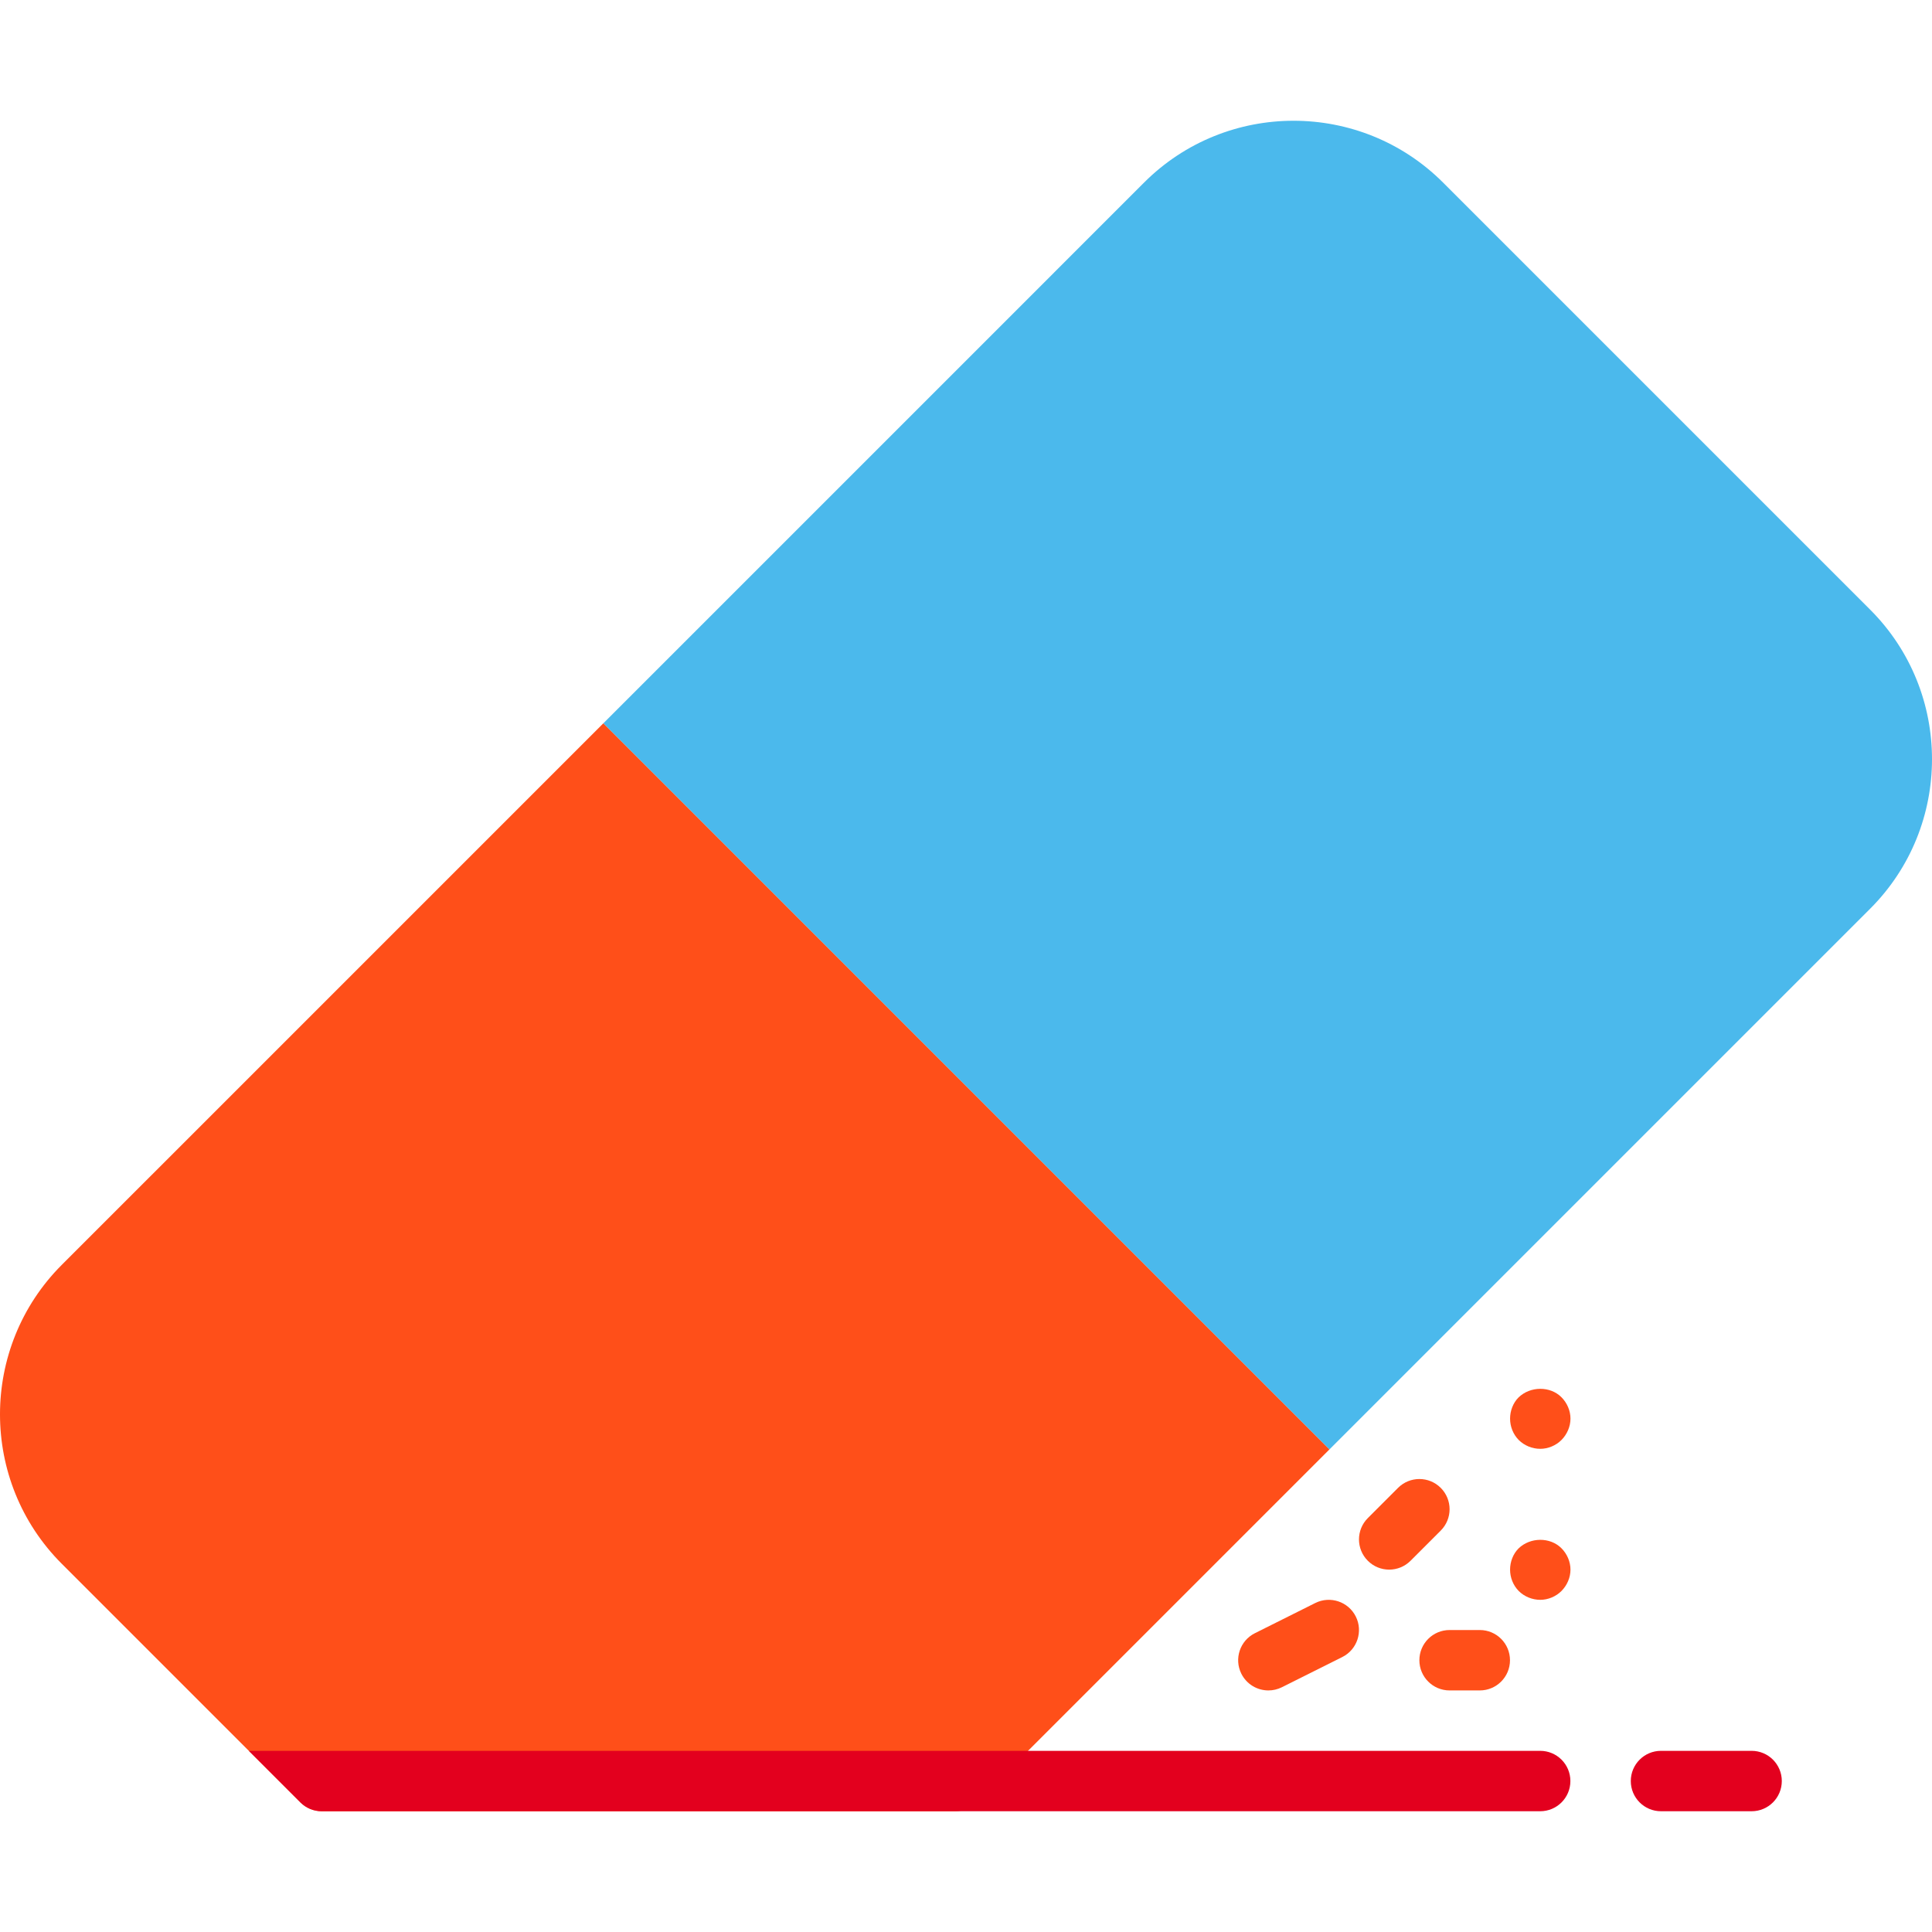 <?xml version="1.0" encoding="iso-8859-1"?>
<!-- Generator: Adobe Illustrator 19.0.0, SVG Export Plug-In . SVG Version: 6.00 Build 0)  -->
<svg version="1.1" id="Layer_1" xmlns="http://www.w3.org/2000/svg" xmlns:xlink="http://www.w3.org/1999/xlink" x="0px" y="0px"
	 viewBox="0 0 511.758 511.758" style="enable-background:new 0 0 511.758 511.758;" xml:space="preserve">
<g>
	<g>
		<path style="fill:#4BB9EC;" d="M159.805,191.603l192.336,192.336l143.246-143.246c21.828-21.836,21.828-57.367,0-79.195
			L382.246,48.357c-21.82-21.82-57.359-21.836-79.195,0L159.805,191.603z"/>
	</g>
	<g>
		<path style="fill:#FF4F19;" d="M16.371,335.037c-21.828,21.836-21.828,57.367,0,79.195l63.195,63.195
			c1.5,1.5,3.531,2.344,5.656,2.344h167.773c2.125,0,4.156-0.844,5.656-2.344l93.489-93.489L159.805,191.603L16.371,335.037z"/>
	</g>
	<g>
		<g>
			<path style="fill:#E3001E;" d="M463.973,479.771h-24c-4.422,0-8-3.578-8-8s3.578-8,8-8h24c4.422,0,8,3.578,8,8
				S468.394,479.771,463.973,479.771z"/>
		</g>
	</g>
	<g>
		<g>
			<path style="fill:#FF4F19;" d="M335.98,447.771c-2.938,0-5.758-1.617-7.164-4.422c-1.977-3.953-0.375-8.758,3.578-10.734l16-8
				c3.953-1.969,8.75-0.375,10.734,3.578c1.977,3.953,0.375,8.758-3.578,10.734l-16,8
				C338.402,447.498,337.183,447.771,335.98,447.771z"/>
		</g>
	</g>
	<g>
		<g>
			<path style="fill:#FF4F19;" d="M391.973,447.771h-8c-4.422,0-8-3.578-8-8s3.578-8,8-8h8c4.422,0,8,3.578,8,8
				S396.394,447.771,391.973,447.771z"/>
		</g>
	</g>
	<g>
		<g>
			<path style="fill:#FF4F19;" d="M367.973,415.771c-2.047,0-4.094-0.781-5.656-2.344c-3.125-3.125-3.125-8.188,0-11.313l8-8
				c3.125-3.125,8.188-3.125,11.313,0s3.125,8.187,0,11.312l-8,8C372.066,414.99,370.019,415.771,367.973,415.771z"/>
		</g>
	</g>
	<g>
		<g>
			<path style="fill:#FF4F19;" d="M407.996,423.771c-2.164,0-4.242-0.883-5.688-2.32c-1.516-1.523-2.312-3.602-2.312-5.68
				s0.797-4.164,2.234-5.602c3.125-3.039,8.398-3.039,11.359-0.078c1.523,1.516,2.406,3.602,2.406,5.68s-0.883,4.156-2.406,5.68
				C412.152,422.889,410.074,423.771,407.996,423.771z"/>
		</g>
	</g>
	<g>
		<g>
			<path style="fill:#FF4F19;" d="M407.996,383.771c-2.164,0-4.242-0.883-5.688-2.32c-1.516-1.523-2.312-3.602-2.312-5.68
				s0.797-4.164,2.234-5.602c3.125-3.039,8.398-3.039,11.359-0.078c1.523,1.516,2.406,3.602,2.406,5.68s-0.883,4.156-2.406,5.68
				C412.152,382.889,410.074,383.771,407.996,383.771z"/>
		</g>
	</g>
	<g>
		<path style="fill:#E3001E;" d="M407.973,463.771H65.91l13.656,13.656c1.5,1.5,3.531,2.344,5.656,2.344h322.75c4.422,0,8-3.578,8-8
			S412.394,463.771,407.973,463.771z"/>
	</g>
</g>
<g>
</g>
<g>
</g>
<g>
</g>
<g>
</g>
<g>
</g>
<g>
</g>
<g>
</g>
<g>
</g>
<g>
</g>
<g>
</g>
<g>
</g>
<g>
</g>
<g>
</g>
<g>
</g>
<g>
</g>
</svg>
